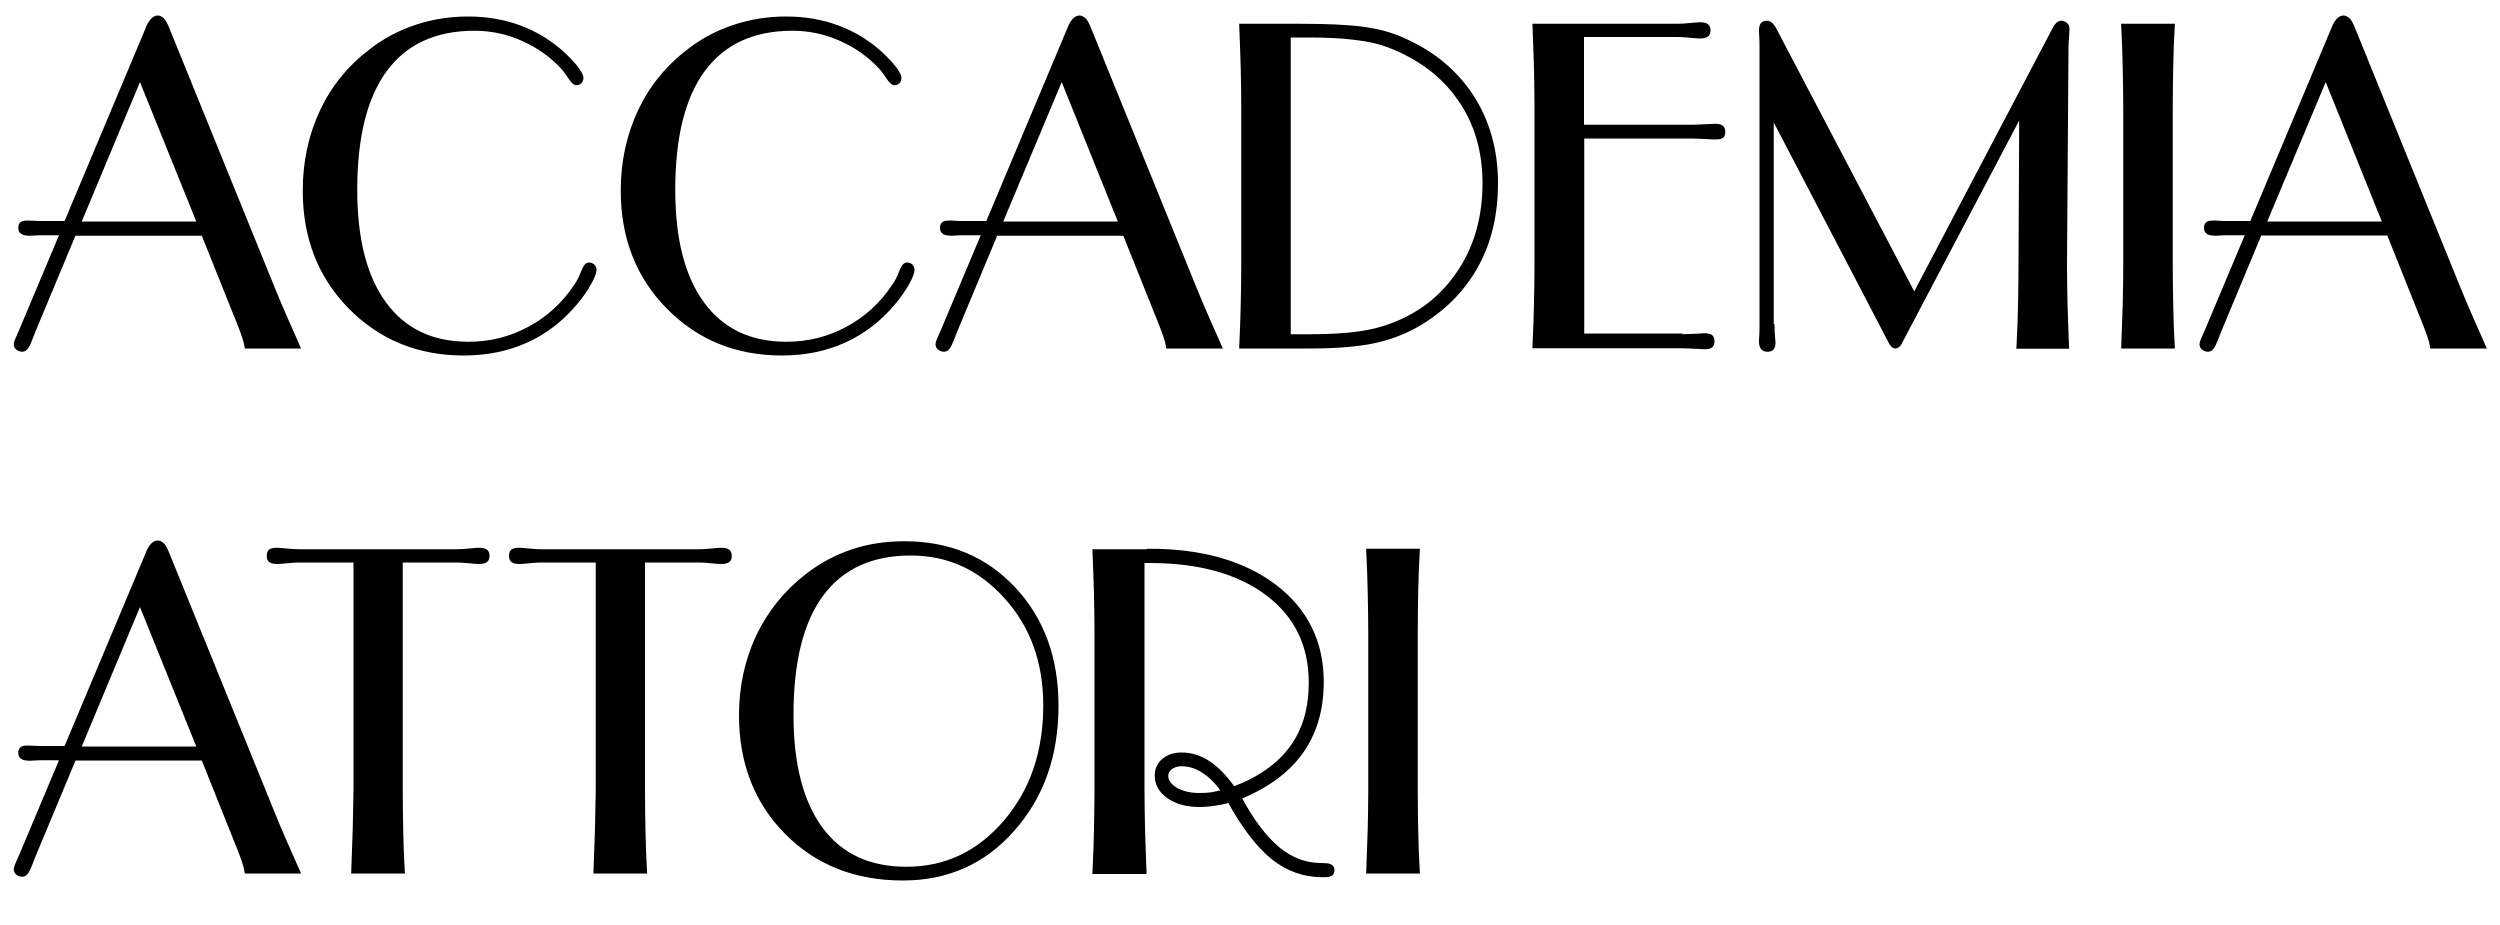 <?xml version="1.0" encoding="utf-8"?>
<!-- Generator: Adobe Illustrator 19.2.1, SVG Export Plug-In . SVG Version: 6.00 Build 0)  -->
<svg version="1.1" id="Livello_1" xmlns="http://www.w3.org/2000/svg" xmlns:xlink="http://www.w3.org/1999/xlink" x="0px" y="0px"
	 viewBox="0 0 1000 370" style="enable-background:new 0 0 1000 370;" xml:space="preserve">
<style type="text/css">
	.st0{fill:none;}
	.st1{stroke:#000000;stroke-width:2;stroke-miterlimit:10;}
</style>
<title>LOGONOME-tr</title>
<g>
	<rect x="6.3" y="10.5" class="st0" width="997" height="349"/>
	<path class="st1" d="M29.5,93.3l-16.1,38.6c-0.4,1-0.9,2.3-1.5,3.8c-1,2.7-1.9,4-2.9,4c-0.7,0-1.3-0.2-1.8-0.6
		c-0.5-0.4-0.7-0.9-0.7-1.5c0-0.5,0.5-1.7,1.4-3.7c0.7-1.5,1.2-2.7,1.6-3.7l15.6-37.1h-7.7c-1.1,0-2.4,0-3.7,0.1
		c-1.3,0.1-2.1,0.1-2.3,0.1c-1.1-0.1-1.9-0.2-2.4-0.6c-0.5-0.3-0.7-0.8-0.7-1.6c0-0.7,0.2-1.2,0.6-1.5c0.4-0.3,1.2-0.4,2.4-0.4
		c0.1,0,0.8,0,2.1,0.1c1.3,0.1,2.6,0.1,3.8,0.1h9.3l32.9-78.3v-0.1c1.1-2.5,2.4-3.8,3.7-3.8c0.6,0,1.1,0.3,1.7,0.8
		c0.5,0.5,1,1.3,1.5,2.4L108.8,115c1.5,3.7,3.1,7.5,4.8,11.4c1.7,3.9,3.5,7.9,5.3,12H98.8c-0.3-1.9-1.4-5.2-3.2-9.7
		c-0.6-1.4-1-2.4-1.3-3.2L81.4,93.3H29.5z M31.2,89.6H80L56,30.2L31.2,89.6z"/>
	<path class="st1" d="M237.6,108c0,1-0.7,2.8-2.1,5.3c-1.4,2.5-3.2,5.1-5.4,7.7c-5.6,6.7-12.1,11.7-19.6,15.1
		c-7.5,3.4-15.8,5.1-25,5.1c-18.1,0-33.2-6.2-45.3-18.5c-12.1-12.3-18.1-27.8-18.1-46.4c0-11.6,2.3-22.1,6.8-31.7
		c4.5-9.6,11.1-17.7,19.7-24.2c5.4-4.2,11.3-7.3,17.9-9.5c6.6-2.2,13.5-3.3,20.7-3.3c7.5,0,14.5,1.2,20.8,3.6
		c6.4,2.4,12.1,5.9,17.2,10.6c2.2,2.1,3.9,3.9,5.2,5.6c1.3,1.7,2,3,2,3.8c-0.1,0.6-0.2,1.1-0.6,1.4c-0.3,0.3-0.7,0.5-1.2,0.5
		c-0.6,0-1.4-0.8-2.4-2.3c-1-1.5-2-2.9-3-4c-4.4-4.8-9.8-8.6-16.1-11.4c-6.3-2.8-12.7-4.1-19.3-4.1c-15.8,0-27.7,5.5-35.8,16.4
		c-8.1,10.9-12.1,27-12.1,48.2c0,19.9,3.9,35.1,11.8,45.8c7.9,10.7,19.1,16,33.7,16c8.7,0,16.8-2,24.4-6.1c7.5-4,13.8-9.7,18.7-17.1
		c1.1-1.5,2-3.3,2.8-5.4c0.8-2.1,1.5-3.1,2.3-3.1c0.6,0,1.1,0.2,1.5,0.6C237.4,106.9,237.6,107.4,237.6,108z"/>
	<path class="st1" d="M364.8,108c0,1-0.7,2.8-2.1,5.3c-1.4,2.5-3.2,5.1-5.4,7.7c-5.6,6.7-12.1,11.7-19.6,15.1
		c-7.5,3.4-15.8,5.1-25,5.1c-18.1,0-33.2-6.2-45.3-18.5c-12.1-12.3-18.1-27.8-18.1-46.4c0-11.6,2.3-22.1,6.8-31.7
		c4.5-9.6,11.1-17.7,19.7-24.2c5.4-4.2,11.3-7.3,17.9-9.5c6.6-2.2,13.5-3.3,20.7-3.3c7.5,0,14.5,1.2,20.8,3.6
		c6.4,2.4,12.1,5.9,17.2,10.6c2.2,2.1,3.9,3.9,5.2,5.6c1.3,1.7,2,3,2,3.8c-0.1,0.6-0.2,1.1-0.6,1.4c-0.3,0.3-0.7,0.5-1.2,0.5
		c-0.6,0-1.4-0.8-2.4-2.3c-1-1.5-2-2.9-3-4c-4.4-4.8-9.8-8.6-16.1-11.4c-6.3-2.8-12.7-4.1-19.3-4.1c-15.8,0-27.7,5.5-35.8,16.4
		c-8.1,10.9-12.1,27-12.1,48.2c0,19.9,3.9,35.1,11.8,45.8c7.9,10.7,19.1,16,33.7,16c8.7,0,16.8-2,24.4-6.1c7.5-4,13.8-9.7,18.7-17.1
		c1.1-1.5,2-3.3,2.8-5.4c0.8-2.1,1.5-3.1,2.3-3.1c0.6,0,1.1,0.2,1.5,0.6C364.6,106.9,364.8,107.4,364.8,108z"/>
	<path class="st1" d="M398.2,93.3l-16.1,38.6c-0.4,1-0.9,2.3-1.5,3.8c-1,2.7-1.9,4-2.9,4c-0.7,0-1.3-0.2-1.8-0.6
		c-0.5-0.4-0.7-0.9-0.7-1.5c0-0.5,0.5-1.7,1.4-3.7c0.7-1.5,1.2-2.7,1.6-3.7l15.6-37.1h-7.7c-1.1,0-2.4,0-3.7,0.1
		c-1.3,0.1-2.1,0.1-2.3,0.1c-1.1-0.1-1.9-0.2-2.4-0.6c-0.5-0.3-0.7-0.8-0.7-1.6c0-0.7,0.2-1.2,0.6-1.5c0.4-0.3,1.2-0.4,2.4-0.4
		c0.1,0,0.8,0,2.1,0.1c1.3,0.1,2.6,0.1,3.8,0.1h9.3l32.9-78.3v-0.1c1.1-2.5,2.4-3.8,3.7-3.8c0.6,0,1.1,0.3,1.7,0.8
		c0.5,0.5,1,1.3,1.5,2.4L477.5,115c1.5,3.7,3.1,7.5,4.8,11.4c1.7,3.9,3.5,7.9,5.3,12h-20.2c-0.3-1.9-1.4-5.2-3.2-9.7
		c-0.6-1.4-1-2.4-1.3-3.2L450,93.3H398.2z M399.8,89.6h48.8l-23.9-59.4L399.8,89.6z"/>
	<path class="st1" d="M496.7,138.4c0.3-6.1,0.5-11.8,0.6-17.1c0.1-5.3,0.2-10.4,0.2-15.3V42.9c0-4.8-0.1-9.9-0.2-15.3
		c-0.1-5.3-0.4-11-0.6-17.1h22.7c11.4,0,20.1,0.4,25.8,1.2c5.8,0.8,10.8,2.1,15.1,4c12.2,5.2,21.5,12.8,28.1,22.8
		c6.5,10,9.8,21.6,9.8,34.8c0,12.2-2.5,23-7.5,32.3c-5,9.3-12.3,17-21.9,23c-5.6,3.5-11.7,6-18.3,7.5c-6.6,1.5-15.4,2.3-26.6,2.3
		H496.7z M515.4,134.7h8.5c7.8,0,14.3-0.4,19.4-1.1c5.2-0.7,9.9-1.9,14.2-3.6c11.4-4.4,20.3-11.7,26.8-21.7c6.5-10,9.7-21.7,9.7-35
		c0-13-3.3-24.3-10-33.8C577.5,30,568,22.8,555.5,18c-3.6-1.4-8-2.4-13.2-3c-5.2-0.7-11.5-1-19.1-1h-7.9V134.7z"/>
	<path class="st1" d="M671.9,134.7c1.8,0,3.8-0.1,6-0.2c2.2-0.1,3.5-0.2,4-0.2c1.1,0,1.8,0.2,2.3,0.5c0.4,0.3,0.6,0.9,0.6,1.8
		c0,0.7-0.2,1.3-0.6,1.6c-0.4,0.3-1.2,0.5-2.3,0.5c-0.5,0-1.8-0.1-4-0.2c-2.2-0.1-4.2-0.2-6-0.2h-57.9c0.3-6.1,0.5-11.8,0.6-17.1
		c0.1-5.3,0.2-10.4,0.2-15.3V42.9c0-4.8-0.1-9.9-0.2-15.3c-0.1-5.3-0.4-11-0.6-17.1H671c1.4,0,3.1-0.1,5.1-0.3c2-0.2,3.3-0.3,4-0.3
		c1.1,0,2,0.2,2.4,0.5c0.5,0.3,0.7,0.9,0.7,1.7c0,0.9-0.2,1.5-0.7,1.8c-0.5,0.3-1.3,0.5-2.6,0.5c-0.6,0-2-0.1-4-0.3
		c-2-0.2-3.7-0.3-4.9-0.3h-38.4v37.1h43.8c1.5,0,3.3-0.1,5.5-0.2c2.2-0.1,3.6-0.2,4.2-0.2c1.1,0,1.9,0.2,2.3,0.5
		c0.5,0.3,0.7,0.9,0.7,1.8c0,0.8-0.2,1.3-0.6,1.6c-0.4,0.3-1.3,0.4-2.7,0.4c-0.6,0-1.9-0.1-4-0.2c-2.1-0.1-3.9-0.2-5.3-0.2h-43.8v80
		H671.9z"/>
	<path class="st1" d="M708.8,130.7c0,1.2,0.1,2.5,0.2,3.9c0.1,1.4,0.2,2.2,0.2,2.4c0,1-0.2,1.7-0.5,2.1c-0.3,0.4-0.9,0.6-1.7,0.6
		c-0.8,0-1.4-0.2-1.8-0.7c-0.4-0.5-0.6-1.3-0.6-2.4c0-0.2,0-1,0.1-2.3c0.1-1.3,0.1-2.5,0.1-3.7V18.4c0-1.1,0-2.4-0.1-3.8
		c-0.1-1.4-0.1-2.2-0.1-2.4c0-1.1,0.2-1.8,0.5-2.3c0.3-0.4,0.9-0.6,1.8-0.6c0.5,0,0.9,0.2,1.4,0.7c0.5,0.5,1,1.1,1.4,2l56,106.7
		l56.5-107.5c0.3-0.6,0.7-1,1.1-1.4c0.4-0.3,0.7-0.5,1-0.5c0.7,0,1.3,0.2,1.8,0.6c0.5,0.4,0.7,0.9,0.7,1.6c0,0.8-0.1,2-0.2,3.5
		c-0.1,1.5-0.2,2.6-0.2,3.4l-0.6,87.7c0,4.6,0.1,9.6,0.2,14.9c0.1,5.3,0.4,11.1,0.6,17.5h-19c0.3-5.5,0.5-11,0.6-16.3
		c0.1-5.4,0.2-10.7,0.2-16.1l0.3-62l-49,93.1c-0.2,0.4-0.5,0.7-0.8,0.9c-0.3,0.2-0.5,0.3-0.8,0.3c-0.2,0-0.5-0.1-0.7-0.3
		c-0.2-0.2-0.5-0.5-0.8-1l-48.1-92.2V130.7z"/>
	<path class="st1" d="M868.1,106c0,5.9,0.1,11.5,0.2,16.8c0.1,5.4,0.3,10.5,0.6,15.6h-19.4c0.2-6.1,0.4-11.8,0.6-17.1
		c0.1-5.3,0.2-10.4,0.2-15.3V42.9c0-4.8-0.1-9.9-0.2-15.3c-0.1-5.3-0.3-11-0.6-17.1h19.4c-0.3,5-0.5,10.2-0.6,15.5
		c-0.1,5.3-0.2,11-0.2,16.9V106z"/>
	<path class="st1" d="M903.8,93.3l-16.1,38.6c-0.4,1-0.9,2.3-1.5,3.8c-1,2.7-1.9,4-2.9,4c-0.7,0-1.3-0.2-1.8-0.6
		c-0.5-0.4-0.7-0.9-0.7-1.5c0-0.5,0.5-1.7,1.4-3.7c0.7-1.5,1.2-2.7,1.6-3.7l15.6-37.1h-7.7c-1.1,0-2.4,0-3.7,0.1
		c-1.3,0.1-2.1,0.1-2.3,0.1c-1.1-0.1-1.9-0.2-2.4-0.6c-0.5-0.3-0.7-0.8-0.7-1.6c0-0.7,0.2-1.2,0.6-1.5c0.4-0.3,1.2-0.4,2.4-0.4
		c0.1,0,0.8,0,2.1,0.1c1.3,0.1,2.6,0.1,3.8,0.1h9.3l32.9-78.3v-0.1c1.1-2.5,2.4-3.8,3.7-3.8c0.6,0,1.1,0.3,1.7,0.8
		c0.5,0.5,1,1.3,1.5,2.4L983.1,115c1.5,3.7,3.1,7.5,4.8,11.4c1.7,3.9,3.5,7.9,5.3,12h-20.2c-0.3-1.9-1.4-5.2-3.2-9.7
		c-0.6-1.4-1-2.4-1.3-3.2l-12.9-32.3H903.8z M905.4,89.6h48.8l-23.9-59.4L905.4,89.6z"/>
	<path class="st1" d="M29.5,303.3l-16.1,38.6c-0.4,1-0.9,2.3-1.5,3.8c-1,2.7-1.9,4-2.9,4c-0.7,0-1.3-0.2-1.8-0.6
		c-0.5-0.4-0.7-0.9-0.7-1.5c0-0.5,0.5-1.7,1.4-3.7c0.7-1.5,1.2-2.7,1.6-3.7l15.6-37.1h-7.7c-1.1,0-2.4,0-3.7,0.1
		c-1.3,0.1-2.1,0.1-2.3,0.1c-1.1-0.1-1.9-0.2-2.4-0.6c-0.5-0.3-0.7-0.8-0.7-1.6c0-0.7,0.2-1.2,0.6-1.5c0.4-0.3,1.2-0.4,2.4-0.4
		c0.1,0,0.8,0,2.1,0.1c1.3,0.1,2.6,0.1,3.8,0.1h9.3l32.9-78.3v-0.1c1.1-2.5,2.4-3.8,3.7-3.8c0.6,0,1.1,0.3,1.7,0.8
		c0.5,0.5,1,1.3,1.5,2.4L108.8,325c1.5,3.7,3.1,7.5,4.8,11.4c1.7,3.9,3.5,7.9,5.3,12H98.8c-0.3-1.9-1.4-5.2-3.2-9.7
		c-0.6-1.4-1-2.4-1.3-3.2l-12.9-32.3H29.5z M31.2,299.6H80L56,240.2L31.2,299.6z"/>
	<path class="st1" d="M142.3,224h-22.6c-1.3,0-2.9,0.1-4.8,0.3c-2,0.2-3.3,0.3-3.9,0.3c-1.3,0-2.2-0.2-2.6-0.5
		c-0.5-0.3-0.7-0.9-0.7-1.8c0-0.8,0.2-1.4,0.6-1.7c0.4-0.3,1.2-0.5,2.4-0.5c0.6,0,1.9,0.1,3.9,0.3c2,0.2,3.7,0.3,5.1,0.3h62.9
		c1.4,0,3.1-0.1,5.1-0.3c2-0.2,3.3-0.3,4-0.3c1.1,0,2,0.2,2.4,0.5c0.5,0.3,0.7,0.9,0.7,1.7c0,0.9-0.2,1.5-0.7,1.8
		c-0.5,0.3-1.3,0.5-2.6,0.5c-0.7,0-2-0.1-4-0.3c-2-0.2-3.6-0.3-4.9-0.3h-22.5v92c0,5.9,0.1,11.5,0.2,16.8c0.1,5.4,0.3,10.5,0.6,15.6
		h-19.4c0.2-6.1,0.4-11.8,0.6-17.1c0.1-5.3,0.2-10.4,0.3-15.3V224z"/>
	<path class="st1" d="M239.2,224h-22.6c-1.3,0-2.9,0.1-4.8,0.3c-2,0.2-3.3,0.3-3.9,0.3c-1.3,0-2.2-0.2-2.6-0.5
		c-0.5-0.3-0.7-0.9-0.7-1.8c0-0.8,0.2-1.4,0.6-1.7c0.4-0.3,1.2-0.5,2.4-0.5c0.6,0,1.9,0.1,3.9,0.3c2,0.2,3.7,0.3,5.1,0.3h62.9
		c1.4,0,3.1-0.1,5.1-0.3c2-0.2,3.3-0.3,4-0.3c1.1,0,2,0.2,2.4,0.5c0.5,0.3,0.7,0.9,0.7,1.7c0,0.9-0.2,1.5-0.7,1.8
		c-0.5,0.3-1.3,0.5-2.6,0.5c-0.7,0-2-0.1-4-0.3c-2-0.2-3.6-0.3-4.9-0.3H257v92c0,5.9,0.1,11.5,0.2,16.8c0.1,5.4,0.3,10.5,0.6,15.6
		h-19.4c0.2-6.1,0.4-11.8,0.6-17.1c0.1-5.3,0.2-10.4,0.3-15.3V224z"/>
	<path class="st1" d="M361.2,351.2c-18.9,0-34.3-6.1-46.4-18.3c-12.1-12.2-18.2-27.8-18.2-46.8c0-11.4,2.3-21.9,6.8-31.5
		c4.6-9.6,11.1-17.7,19.7-24.3c5.4-4.2,11.4-7.4,17.9-9.6c6.6-2.2,13.5-3.2,20.8-3.2c17.8,0,32.3,6.1,43.6,18.2
		c11.3,12.1,17,27.6,17,46.6c0,19.8-5.8,36.2-17.4,49.3C393.5,344.7,378.8,351.2,361.2,351.2z M364.3,221.2
		c-15.8,0-27.7,5.5-35.8,16.4c-8.1,10.9-12.1,27-12.1,48.4c0,19.9,4,35.2,11.9,45.8c7.9,10.6,19.3,15.9,34.3,15.9
		c15.8,0,29-6.3,39.7-18.8c10.7-12.5,16-28.1,16-46.7c0-17.4-5.2-31.9-15.7-43.5C392.1,227,379.4,221.2,364.3,221.2z"/>
	<path class="st1" d="M459.7,220.5c21,0,37.7,4.8,50.2,14.3c12.4,9.5,18.6,22.2,18.6,38c0,10.9-2.7,20.2-8.2,27.9
		s-13.8,13.7-24.8,18.2c5,9.4,10.2,16.3,15.5,20.7c5.3,4.4,11.1,6.6,17.4,6.6c1.7,0,2.9,0.1,3.5,0.4c0.6,0.3,0.9,0.7,0.9,1.4
		c0,0.7-0.2,1.2-0.7,1.5c-0.5,0.3-1.5,0.4-3,0.4c-7.3,0-13.9-2.3-19.8-7c-5.8-4.7-11.7-12.3-17.5-22.9c-1.9,0.6-3.9,1-5.9,1.3
		c-2,0.3-4,0.5-6.1,0.5c-5,0-9-1.1-12.2-3.3c-3.2-2.2-4.7-5-4.7-8.3c0-2.4,0.9-4.4,2.7-5.9c1.8-1.5,4.1-2.3,7-2.3
		c3.8,0,7.4,1.1,10.8,3.4c3.4,2.3,6.7,5.7,9.9,10.3c10.5-3.9,18.3-9.4,23.5-16.5c5.2-7.1,7.7-15.8,7.7-26.2c0-15-5.8-26.9-17.3-35.6
		c-11.6-8.8-27.4-13.2-47.4-13.2h-3v92c0,4.6,0.1,9.6,0.2,14.9c0.1,5.3,0.4,11.1,0.6,17.5H438c0.3-6.1,0.5-11.8,0.6-17.1
		c0.1-5.3,0.2-10.4,0.2-15.3v-63.1c0-4.8-0.1-9.9-0.2-15.3c-0.1-5.3-0.4-11-0.6-17.1H459.7z M489.8,316.7c-2.7-3.8-5.4-6.6-8.3-8.4
		c-2.8-1.9-5.8-2.8-8.9-2.8c-1.8,0-3.3,0.5-4.5,1.4c-1.2,0.9-1.8,2.1-1.8,3.4c0,2.2,1.3,4,3.8,5.6c2.6,1.5,5.8,2.3,9.7,2.3
		c1.7,0,3.3-0.1,4.9-0.3C486.4,317.6,488.1,317.2,489.8,316.7z"/>
	<path class="st1" d="M566.1,316c0,5.9,0.1,11.5,0.2,16.8c0.1,5.4,0.3,10.5,0.6,15.6h-19.4c0.2-6.1,0.4-11.8,0.6-17.1
		c0.1-5.3,0.2-10.4,0.2-15.3v-63.1c0-4.8-0.1-9.9-0.2-15.3c-0.1-5.3-0.3-11-0.6-17.1h19.4c-0.3,5-0.5,10.2-0.6,15.5
		c-0.1,5.3-0.2,11-0.2,16.9V316z"/>
</g>
</svg>
